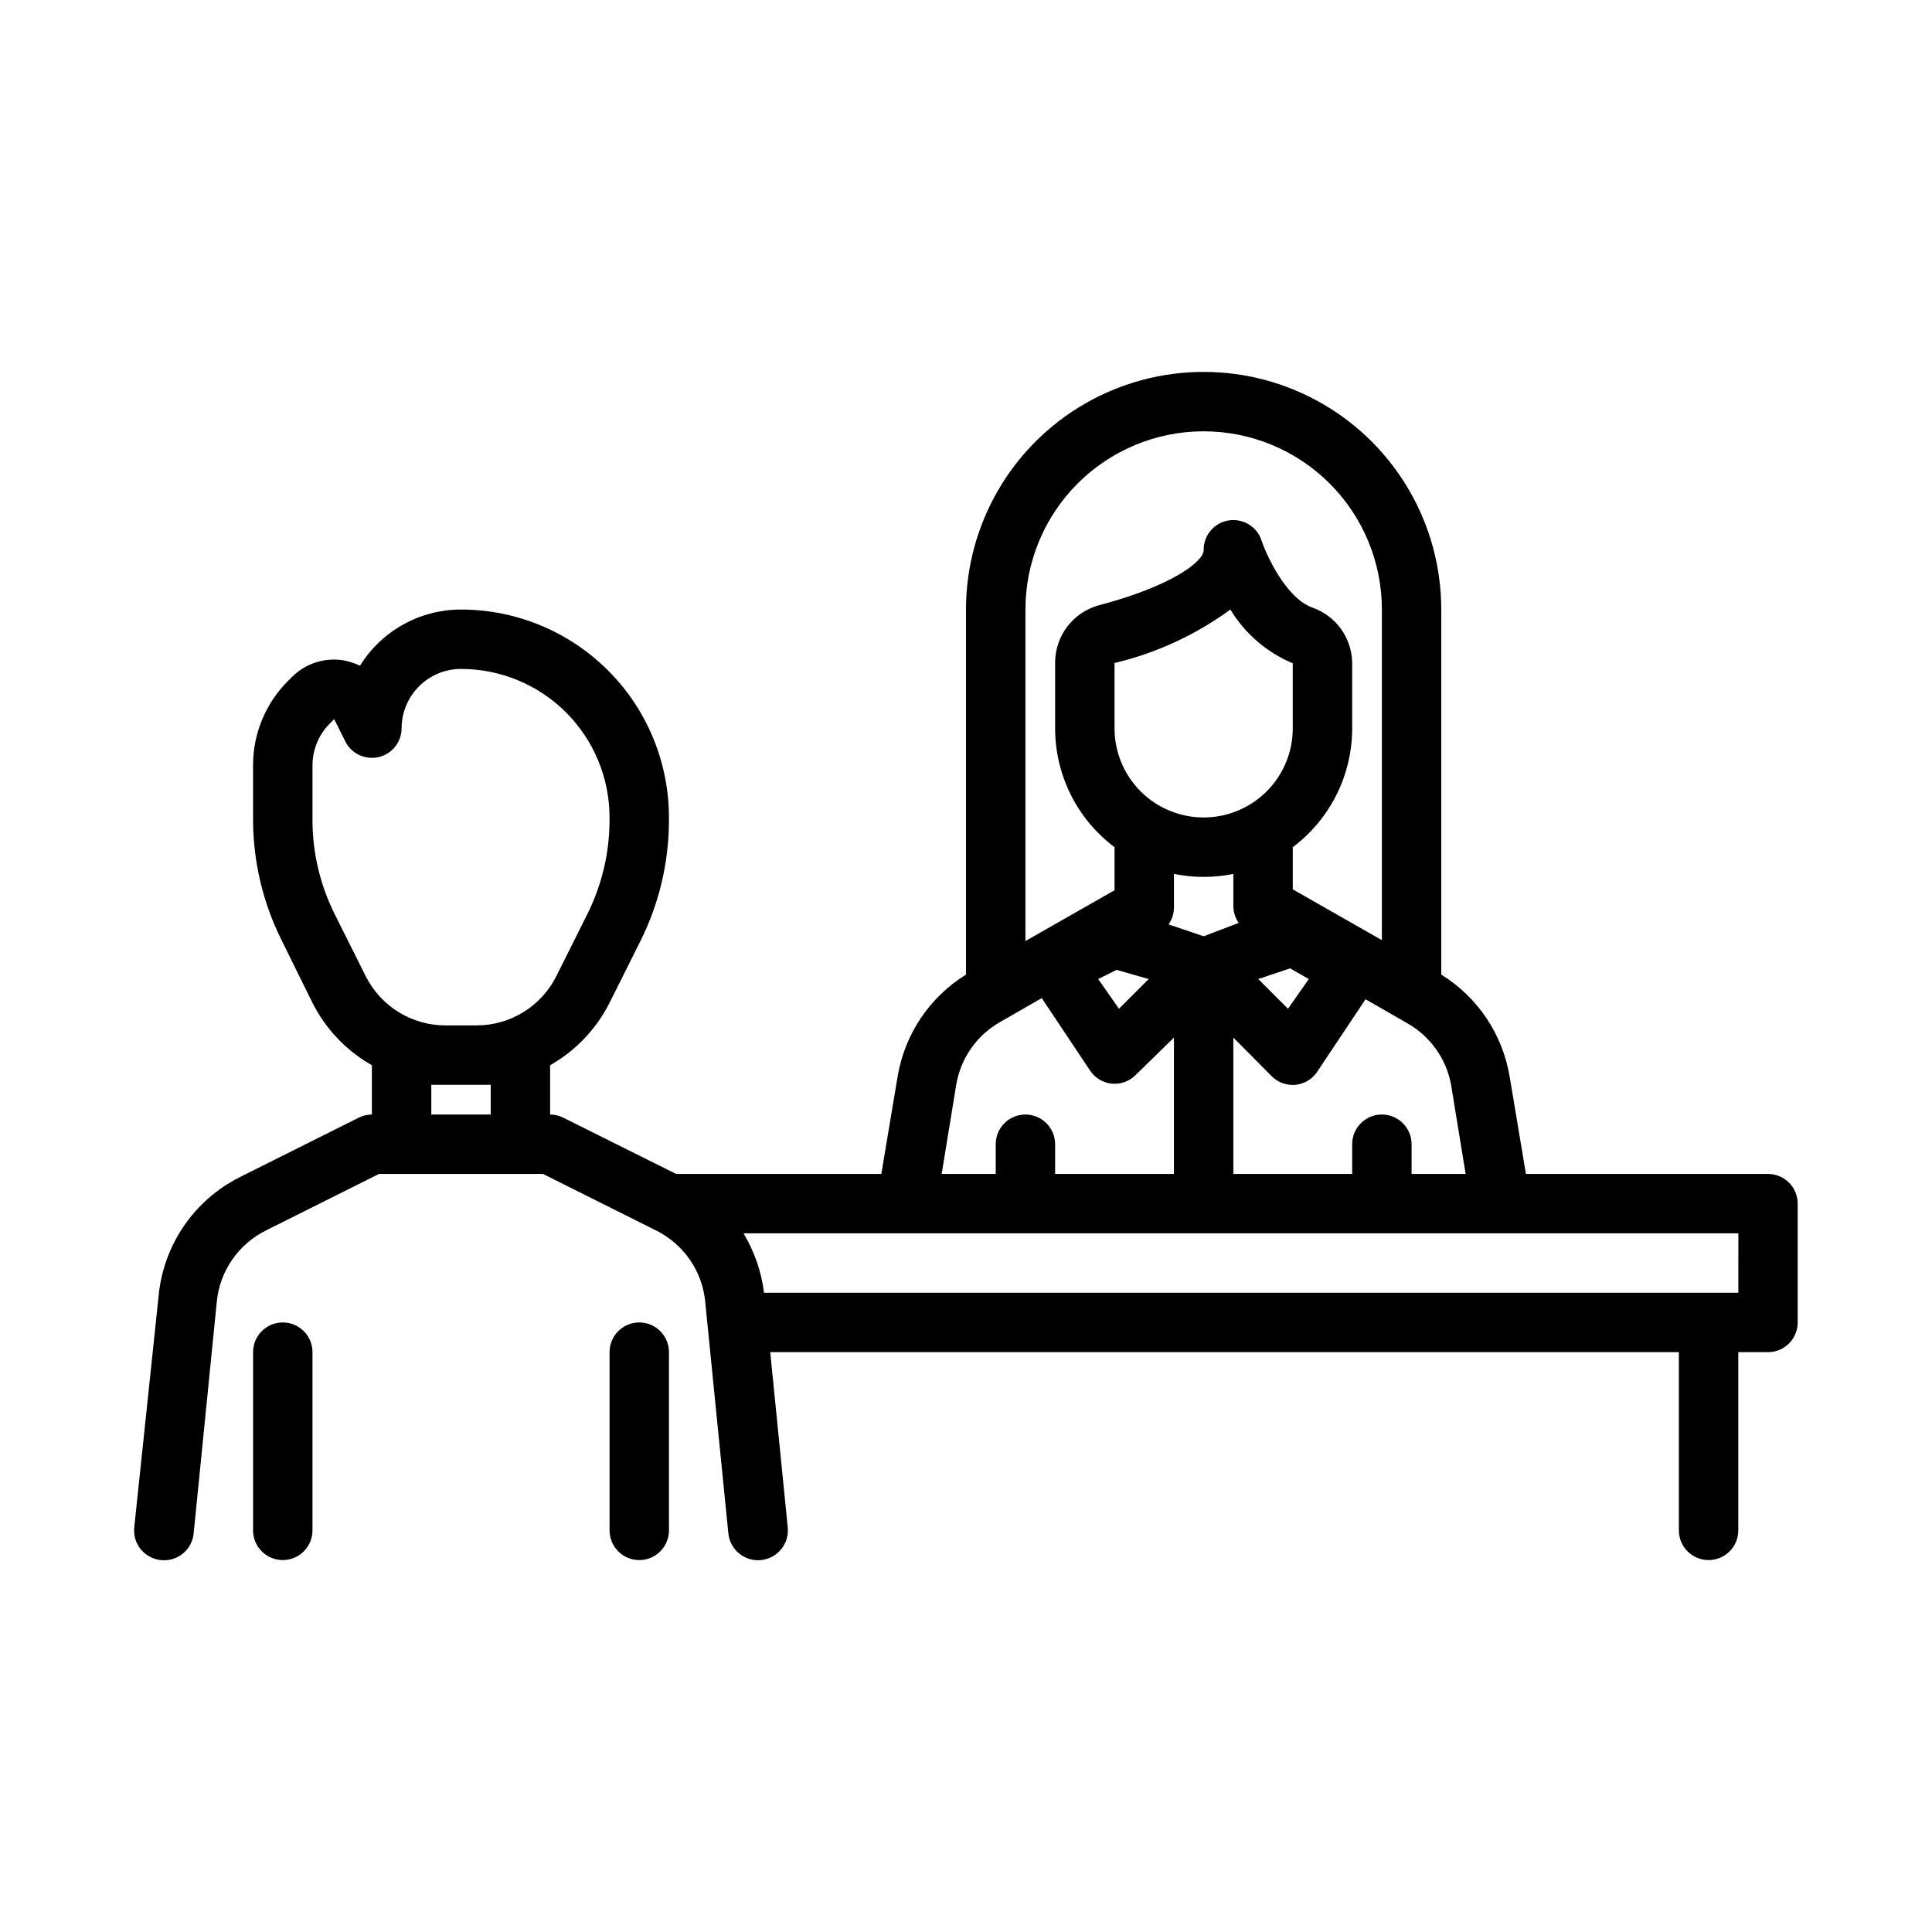 <?xml version="1.0" encoding="UTF-8"?>
<!-- Uploaded to: SVG Repo, www.svgrepo.com, Generator: SVG Repo Mixer Tools -->
<svg fill="#000000" width="800px" height="800px" version="1.1" viewBox="144 144 512 512" xmlns="http://www.w3.org/2000/svg">
 <g>
  <path d="m218.94 494.46c-4.348 0-7.871 3.527-7.871 7.875v47.23c0 4.348 3.523 7.871 7.871 7.871s7.871-3.523 7.871-7.871v-47.23c0-2.09-0.828-4.09-2.305-5.566-1.477-1.477-3.477-2.309-5.566-2.309z"/>
  <path d="m313.41 494.46c-4.348 0-7.871 3.527-7.871 7.875v47.23c0 4.348 3.523 7.871 7.871 7.871s7.871-3.523 7.871-7.871v-47.23c0-2.09-0.828-4.09-2.305-5.566-1.477-1.477-3.481-2.309-5.566-2.309z"/>
  <path d="m612.54 455.1h-64.156l-4.328-25.898h-0.004c-1.883-11.16-8.48-20.969-18.105-26.922v-96.746c0-22.5-12-43.289-31.488-54.539-19.484-11.25-43.488-11.25-62.973 0-19.488 11.25-31.488 32.039-31.488 54.539v96.746c-9.625 5.953-16.223 15.762-18.105 26.922l-4.332 25.898h-54.395l-29.836-14.879c-1.098-0.559-2.309-0.855-3.543-0.863v-13.066c6.766-3.836 12.246-9.59 15.746-16.531l8.266-16.531c4.859-9.789 7.418-20.562 7.477-31.488v-1.105c0-14.613-5.805-28.629-16.141-38.961-10.332-10.336-24.348-16.141-38.961-16.141-10.895-0.004-21.02 5.621-26.766 14.879-1.387-0.637-2.84-1.113-4.332-1.418-5.008-0.824-10.109 0.816-13.695 4.406l-1.102 1.102c-5.906 5.914-9.219 13.926-9.211 22.281v14.719c0.059 10.93 2.617 21.699 7.477 31.488l8.266 16.77c3.5 6.941 8.98 12.695 15.746 16.531v13.066c-1.234 0.008-2.445 0.305-3.543 0.863l-31.488 15.742v0.004c-12.109 6.094-20.227 17.992-21.492 31.488l-6.453 61.324c-0.219 2.09 0.406 4.18 1.734 5.805 1.332 1.629 3.258 2.656 5.352 2.852 2.09 0.223 4.18-0.402 5.805-1.734 1.629-1.332 2.656-3.258 2.852-5.348l6.141-61.48c0.812-8.043 5.684-15.113 12.91-18.738l30.074-15.035h43.453l30.07 15.035c7.227 3.625 12.098 10.695 12.91 18.738l6.141 61.48c0.434 4.348 4.309 7.519 8.656 7.082 4.348-0.434 7.519-4.309 7.086-8.656l-4.644-46.445h240.8v47.23c0 4.348 3.527 7.871 7.875 7.871 4.348 0 7.871-3.523 7.871-7.871v-47.23h7.871c2.09 0 4.09-0.832 5.566-2.309 1.477-1.473 2.305-3.477 2.305-5.566v-31.484c0-2.09-0.828-4.094-2.305-5.566-1.477-1.477-3.477-2.309-5.566-2.309zm-379.9-68.957c-3.805-7.66-5.797-16.09-5.828-24.641v-14.719c0.02-4.172 1.688-8.16 4.644-11.102l1.102-1.102 2.992 5.984c1.656 3.227 5.301 4.906 8.832 4.066 3.527-0.84 6.027-3.984 6.047-7.609 0-4.176 1.66-8.18 4.613-11.133 2.949-2.953 6.957-4.613 11.133-4.613 10.438 0 20.449 4.148 27.832 11.527 7.379 7.383 11.527 17.395 11.527 27.832v0.867c-0.031 8.551-2.023 16.98-5.828 24.641l-8.266 16.531c-1.957 3.922-4.965 7.219-8.691 9.527s-8.02 3.535-12.402 3.539h-8.348c-4.379-0.004-8.676-1.23-12.402-3.539-3.727-2.309-6.734-5.606-8.691-9.527zm25.66 45.344h3.699 8.344 3.699v7.871h-15.742zm274.11 23.617-14.328-0.004v-7.871c0-4.348-3.523-7.871-7.871-7.871-4.348 0-7.871 3.523-7.871 7.871v7.871h-31.488v-36.133l10.156 10.234h-0.004c1.676 1.684 4.016 2.523 6.379 2.285 2.348-0.258 4.461-1.559 5.746-3.543l12.754-19.129 11.098 6.375c6.078 3.453 10.316 9.418 11.57 16.297zm-83.996-51.645-7.871 7.871-5.512-7.871 4.879-2.441zm42.43 0-5.512 7.871-7.871-7.871 8.422-2.832zm-27.863-42.824c-6.266 0-12.273-2.488-16.699-6.914-4.43-4.43-6.918-10.438-6.918-16.699v-17.32c11.074-2.629 21.512-7.445 30.699-14.168 3.863 6.379 9.652 11.371 16.531 14.246v17.242c0 6.262-2.488 12.27-6.918 16.699-4.426 4.426-10.434 6.914-16.695 6.914zm-7.871 23.617-0.004-8.66c5.195 1.062 10.551 1.062 15.746 0v8.66c0.035 1.551 0.527 3.059 1.418 4.332l-9.289 3.539-9.289-3.148c0.965-1.383 1.461-3.035 1.414-4.723zm7.871-125.95c12.523 0 24.539 4.977 33.395 13.836 8.859 8.855 13.836 20.871 13.836 33.398v87.613l-23.617-13.461v-11.176c9.91-7.434 15.746-19.102 15.746-31.488v-17.32c-0.035-3.25-1.078-6.41-2.981-9.047-1.902-2.633-4.574-4.617-7.648-5.672-6.926-2.519-12.121-13.934-13.383-17.711v-0.004c-1.191-3.695-4.902-5.965-8.738-5.352-3.848 0.625-6.66 3.973-6.609 7.871 0 3.07-8.66 9.605-27.867 14.641v0.004c-3.277 0.918-6.164 2.871-8.234 5.566-2.074 2.695-3.215 5.988-3.262 9.391v17.633c0 12.387 5.836 24.055 15.746 31.488v11.414l-23.617 13.461v-87.852c0-12.527 4.977-24.543 13.836-33.398 8.855-8.859 20.871-13.836 33.398-13.836zm-65.574 173.19c1.168-6.996 5.414-13.094 11.57-16.613l11.098-6.375 12.754 19.129c1.285 1.984 3.398 3.285 5.746 3.543 2.363 0.238 4.703-0.602 6.379-2.281l10.152-9.922v36.133h-31.488v-7.871c0-4.348-3.523-7.871-7.871-7.871-4.348 0-7.871 3.523-7.871 7.871v7.871h-14.328zm207.27 55.102h-258.2c-0.695-5.566-2.543-10.93-5.434-15.742h263.64z"/>
 </g>
</svg>